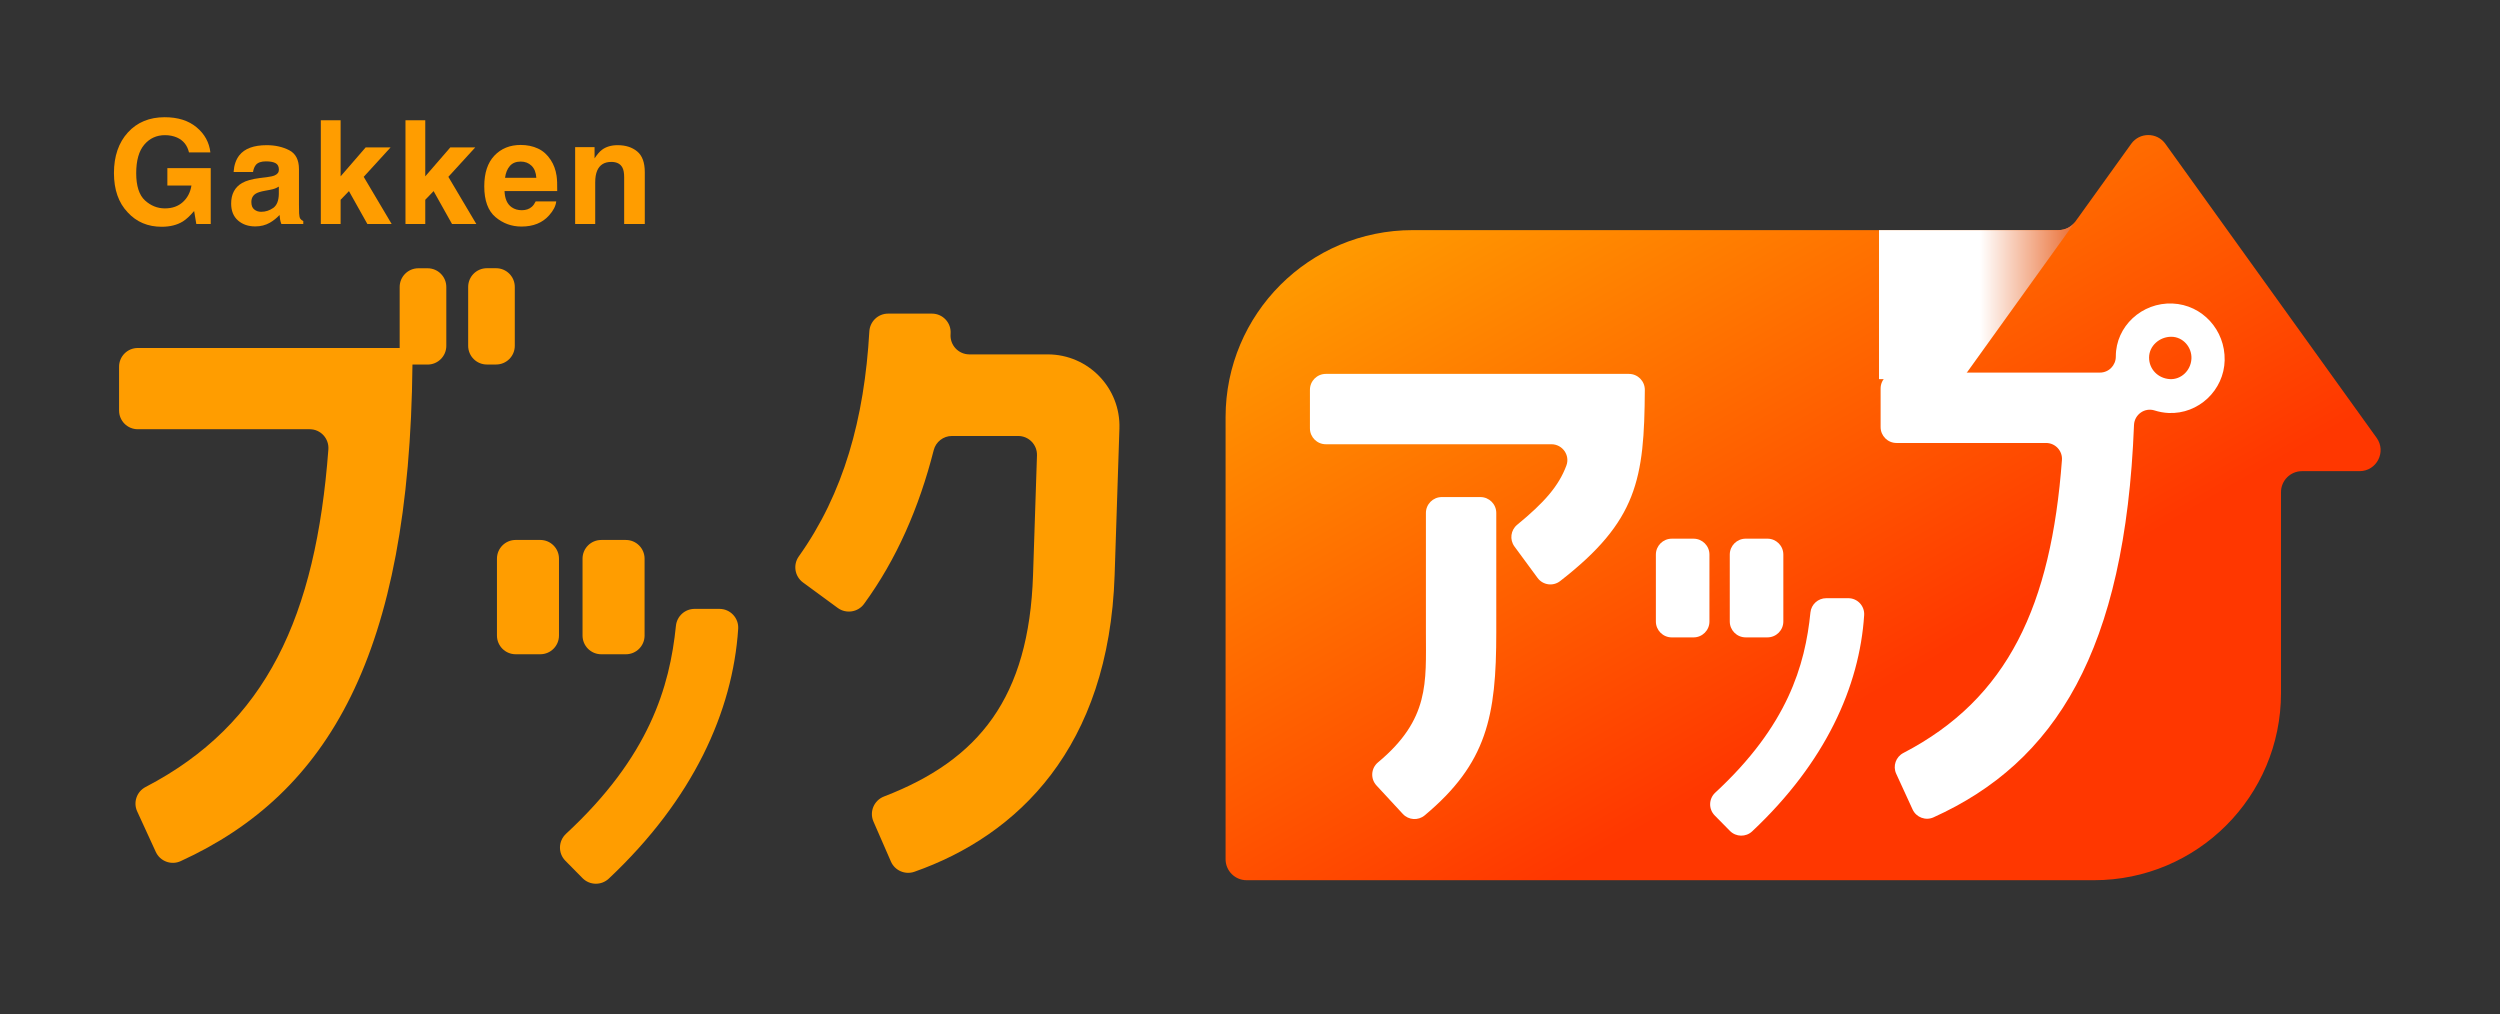 <svg width="143" height="58" viewBox="0 0 143 58" fill="none" xmlns="http://www.w3.org/2000/svg">
<rect x="0" y="0" width="143" height="58" fill="#333333" stroke="none"/>
<g id="241025_bookup_logo_rgb 2" clip-path="url(#clip0_60_316)">
<g id="Group">
<g id="&#227;&#131;&#172;&#227;&#130;&#164;&#227;&#131;&#164;&#227;&#131;&#188;_1">
<g id="Group_2">
<path id="Vector" d="M121.906 8.225L118.718 12.662C118.492 12.976 118.129 13.163 117.742 13.163H80.805C74.895 13.163 70.103 17.955 70.103 23.865V49.146C70.103 49.81 70.641 50.348 71.305 50.348H119.771C125.681 50.348 130.473 45.556 130.473 39.646V28.152C130.473 27.488 131.011 26.95 131.675 26.95H134.968C135.946 26.95 136.515 25.841 135.944 25.046L123.858 8.225C123.379 7.558 122.385 7.558 121.906 8.225Z" fill="url(#paint0_linear_60_316)"/>
<path id="Vector_2" d="M53.408 25.751C52.574 29.027 51.286 31.991 49.422 34.545C49.074 35.022 48.396 35.124 47.919 34.775L45.93 33.316C45.457 32.968 45.351 32.305 45.691 31.827C48.259 28.219 49.44 23.948 49.726 18.958C49.759 18.387 50.227 17.939 50.799 17.939H53.308C53.93 17.939 54.421 18.468 54.374 19.088L54.373 19.112C54.326 19.738 54.821 20.271 55.449 20.271H59.929C62.249 20.271 64.107 22.191 64.031 24.51L63.757 32.889C63.432 42.773 58.206 47.792 52.303 49.865C51.772 50.051 51.185 49.797 50.96 49.28L49.962 46.993C49.716 46.429 49.994 45.778 50.568 45.558C55.993 43.47 58.859 39.917 59.09 32.889L59.315 26.048C59.334 25.441 58.848 24.938 58.24 24.938H54.45C53.958 24.938 53.53 25.273 53.408 25.75L53.408 25.751Z" fill="#FF9D00"/>
<path id="Vector_3" d="M24.459 20.851H23.593C23.428 37.431 18.79 45.387 10.334 49.257C9.796 49.504 9.16 49.268 8.912 48.731L7.847 46.412C7.609 45.893 7.821 45.279 8.328 45.016C15.244 41.419 18.063 35.253 18.783 25.708C18.83 25.085 18.341 24.552 17.716 24.552H7.881C7.289 24.552 6.811 24.073 6.811 23.482V20.975C6.811 20.384 7.29 19.905 7.881 19.905H22.861V16.415C22.861 15.824 23.341 15.345 23.931 15.345H24.458C25.05 15.345 25.529 15.825 25.529 16.415V19.783C25.529 20.374 25.049 20.853 24.458 20.853L24.459 20.851ZM29.446 16.413V19.78C29.446 20.372 28.967 20.85 28.376 20.85H27.849C27.258 20.85 26.779 20.371 26.779 19.78V16.413C26.779 15.821 27.258 15.342 27.849 15.342H28.376C28.968 15.342 29.446 15.822 29.446 16.413Z" fill="#FF9D00"/>
<path id="Vector_4" d="M31.974 31.955V36.353C31.974 36.945 31.495 37.423 30.904 37.423H29.496C28.904 37.423 28.426 36.944 28.426 36.353V31.955C28.426 31.364 28.905 30.885 29.496 30.885H30.904C31.496 30.885 31.974 31.365 31.974 31.955ZM32.375 47.694C37.143 43.28 38.308 39.292 38.663 35.796C38.719 35.247 39.177 34.828 39.729 34.828H41.155C41.774 34.828 42.265 35.352 42.224 35.97C41.913 40.693 39.657 45.71 34.823 50.257C34.398 50.656 33.733 50.646 33.323 50.232L32.338 49.234C31.913 48.803 31.931 48.106 32.376 47.694H32.375ZM35.8 37.424H34.392C33.8 37.424 33.321 36.945 33.321 36.354V31.956C33.321 31.365 33.801 30.886 34.392 30.886H35.8C36.391 30.886 36.87 31.366 36.87 31.956V36.354C36.87 36.946 36.39 37.424 35.8 37.424Z" fill="#FF9D00"/>
<path id="Vector_5" d="M10.458 12.668C10.13 12.87 9.725 12.971 9.246 12.971C8.457 12.971 7.81 12.698 7.307 12.151C6.781 11.602 6.518 10.85 6.518 9.896C6.518 8.942 6.784 8.158 7.314 7.577C7.845 6.995 8.547 6.705 9.419 6.705C10.176 6.705 10.784 6.897 11.244 7.281C11.704 7.664 11.967 8.143 12.034 8.717H10.809C10.715 8.31 10.485 8.027 10.119 7.864C9.914 7.776 9.686 7.731 9.436 7.731C8.956 7.731 8.562 7.912 8.253 8.274C7.945 8.636 7.791 9.181 7.791 9.908C7.791 10.635 7.959 11.159 8.292 11.464C8.626 11.768 9.006 11.92 9.431 11.92C9.857 11.92 10.191 11.799 10.458 11.559C10.724 11.317 10.889 11.002 10.951 10.611H9.573V9.617H12.054V12.812H11.229L11.104 12.069C10.865 12.352 10.649 12.551 10.458 12.668L10.458 12.668Z" fill="#FF9D00"/>
<path id="Vector_6" d="M13.687 8.886C13.991 8.498 14.514 8.304 15.255 8.304C15.737 8.304 16.165 8.4 16.54 8.591C16.914 8.783 17.101 9.143 17.101 9.674V11.695C17.101 11.835 17.104 12.005 17.109 12.204C17.116 12.355 17.14 12.457 17.178 12.511C17.216 12.565 17.272 12.609 17.348 12.644V12.814H16.095C16.06 12.725 16.036 12.642 16.023 12.563C16.009 12.486 15.999 12.396 15.99 12.297C15.832 12.469 15.648 12.616 15.441 12.737C15.193 12.88 14.913 12.951 14.6 12.951C14.202 12.951 13.872 12.838 13.612 12.61C13.352 12.382 13.222 12.06 13.222 11.642C13.222 11.101 13.431 10.709 13.848 10.467C14.077 10.335 14.414 10.241 14.858 10.184L15.249 10.136C15.463 10.109 15.614 10.075 15.707 10.035C15.871 9.965 15.953 9.856 15.953 9.707C15.953 9.527 15.89 9.402 15.765 9.334C15.64 9.266 15.457 9.23 15.213 9.23C14.941 9.23 14.748 9.298 14.636 9.432C14.555 9.532 14.501 9.667 14.473 9.837H13.363C13.387 9.451 13.495 9.135 13.686 8.887L13.687 8.886ZM14.543 11.981C14.651 12.07 14.783 12.115 14.939 12.115C15.187 12.115 15.415 12.042 15.624 11.897C15.832 11.751 15.941 11.486 15.949 11.101V10.672C15.876 10.718 15.802 10.755 15.729 10.783C15.656 10.812 15.553 10.838 15.424 10.862L15.165 10.91C14.923 10.953 14.749 11.006 14.644 11.068C14.466 11.173 14.378 11.336 14.378 11.557C14.378 11.754 14.433 11.895 14.543 11.981Z" fill="#FF9D00"/>
<path id="Vector_7" d="M22.404 12.814H21.014L19.96 10.932L19.483 11.428V12.814H18.351V6.879H19.483V10.086L20.917 8.43H22.343L20.804 10.115L22.404 12.814Z" fill="#FF9D00"/>
<path id="Vector_8" d="M27.246 12.814H25.856L24.802 10.932L24.325 11.428V12.814H23.193V6.879H24.325V10.086L25.759 8.43H27.185L25.646 10.115L27.246 12.814Z" fill="#FF9D00"/>
<path id="Vector_9" d="M31.817 11.521C31.788 11.782 31.652 12.048 31.41 12.317C31.033 12.745 30.504 12.959 29.826 12.959C29.265 12.959 28.771 12.779 28.342 12.418C27.914 12.056 27.7 11.469 27.7 10.656C27.7 9.893 27.893 9.309 28.279 8.902C28.666 8.495 29.168 8.291 29.784 8.291C30.151 8.291 30.481 8.36 30.774 8.497C31.067 8.634 31.31 8.852 31.501 9.148C31.673 9.409 31.785 9.712 31.836 10.056C31.866 10.258 31.878 10.55 31.873 10.929H28.859C28.875 11.371 29.014 11.681 29.275 11.859C29.434 11.969 29.625 12.024 29.849 12.024C30.086 12.024 30.278 11.957 30.427 11.822C30.508 11.75 30.578 11.648 30.64 11.52H31.816L31.817 11.521ZM30.678 10.171C30.659 9.867 30.567 9.636 30.401 9.478C30.236 9.32 30.031 9.242 29.785 9.242C29.518 9.242 29.311 9.325 29.165 9.492C29.018 9.66 28.926 9.886 28.888 10.171H30.678Z" fill="#FF9D00"/>
<path id="Vector_10" d="M34.962 9.262C34.572 9.262 34.303 9.428 34.159 9.759C34.084 9.934 34.046 10.157 34.046 10.43V12.813H32.898V8.417H34.009V9.06C34.157 8.834 34.297 8.671 34.429 8.571C34.666 8.393 34.966 8.304 35.33 8.304C35.785 8.304 36.158 8.423 36.447 8.662C36.737 8.9 36.882 9.296 36.882 9.848V12.813H35.702V10.134C35.702 9.902 35.671 9.724 35.609 9.6C35.496 9.374 35.281 9.261 34.962 9.261V9.262Z" fill="#FF9D00"/>
<path id="Vector_11" style="mix-blend-mode:multiply" d="M120.047 10.813L118.718 12.662C118.492 12.976 118.129 13.162 117.743 13.162H107.479V21.688H112.234L120.047 10.813Z" fill="url(#paint1_linear_60_316)"/>
<g id="Group_3">
<path id="Vector_12" d="M97.78 31.721V35.55C97.78 36.052 97.373 36.459 96.871 36.459H95.625C95.123 36.459 94.716 36.052 94.716 35.55V31.721C94.716 31.22 95.123 30.813 95.625 30.813H96.871C97.373 30.813 97.78 31.22 97.78 31.721ZM98.112 45.339C102.25 41.514 103.253 38.059 103.557 35.031C103.604 34.568 103.995 34.217 104.461 34.217C104.852 34.217 105.32 34.217 105.723 34.217C106.249 34.217 106.664 34.662 106.63 35.187C106.365 39.275 104.413 43.619 100.224 47.553C99.864 47.891 99.3 47.88 98.953 47.529L98.082 46.645C97.721 46.279 97.735 45.688 98.112 45.339ZM101.098 36.458H99.852C99.35 36.458 98.943 36.051 98.943 35.549V31.721C98.943 31.219 99.35 30.812 99.852 30.812H101.098C101.6 30.812 102.007 31.219 102.007 31.721V35.549C102.007 36.051 101.6 36.458 101.098 36.458Z" fill="white"/>
<path id="Vector_13" d="M74.928 24.504V22.296C74.928 21.794 75.335 21.387 75.837 21.387H93.175C93.679 21.387 94.087 21.799 94.084 22.302C94.054 27.409 93.661 29.805 89.238 33.239C88.836 33.552 88.253 33.47 87.95 33.058L86.626 31.259C86.34 30.869 86.409 30.324 86.782 30.017C88.343 28.737 89.16 27.801 89.597 26.628C89.817 26.038 89.371 25.411 88.742 25.411H75.837C75.335 25.411 74.928 25.004 74.928 24.502V24.504ZM78.733 44.926C78.378 44.544 78.42 43.942 78.821 43.608C81.786 41.145 81.562 39.017 81.562 36.184V29.341C81.562 28.839 81.969 28.432 82.471 28.432H84.678C85.18 28.432 85.587 28.839 85.587 29.341V36.184C85.587 40.966 85.057 43.659 81.492 46.639C81.121 46.95 80.57 46.913 80.242 46.558L78.732 44.926H78.733Z" fill="white"/>
<path id="Vector_14" d="M127.251 20.605C127.214 22.319 125.76 23.698 124.045 23.623C123.766 23.61 123.497 23.559 123.243 23.478C122.673 23.296 122.089 23.713 122.065 24.31C121.563 37.223 117.57 43.598 110.596 46.752C110.143 46.957 109.608 46.754 109.4 46.301L108.462 44.257C108.259 43.815 108.442 43.293 108.874 43.069C114.879 39.951 117.322 34.603 117.943 26.315C117.982 25.788 117.564 25.338 117.035 25.338H108.479C107.978 25.338 107.571 24.931 107.571 24.429V22.221C107.571 21.72 107.978 21.312 108.479 21.312H120.117C120.624 21.312 121.026 20.898 121.025 20.391C121.025 20.387 121.025 20.384 121.025 20.38C121.025 18.666 122.516 17.287 124.268 17.361C125.982 17.435 127.287 18.889 127.25 20.604L127.251 20.605ZM125.35 20.53C125.387 19.859 124.865 19.263 124.195 19.263C123.524 19.263 122.927 19.784 122.927 20.455C122.927 21.126 123.449 21.648 124.12 21.685C124.753 21.722 125.312 21.2 125.349 20.529L125.35 20.53Z" fill="white"/>
</g>
</g>
</g>
</g>
</g>
<defs>
<linearGradient id="paint0_linear_60_316" x1="86.321" y1="8.321" x2="113.599" y2="55.569" gradientUnits="userSpaceOnUse">
<stop stop-color="#FF9A00"/>
<stop offset="0.69" stop-color="#FF3700"/>
</linearGradient>
<linearGradient id="paint1_linear_60_316" x1="107.479" y1="16.25" x2="120.047" y2="16.25" gradientUnits="userSpaceOnUse">
<stop offset="0.46" stop-color="white"/>
<stop offset="1" stop-color="#E44900"/>
</linearGradient>
<clipPath id="clip0_60_316">
<rect width="141.861" height="57" fill="white" transform="translate(0.415 0.128)"/>
</clipPath>
</defs>
</svg>
